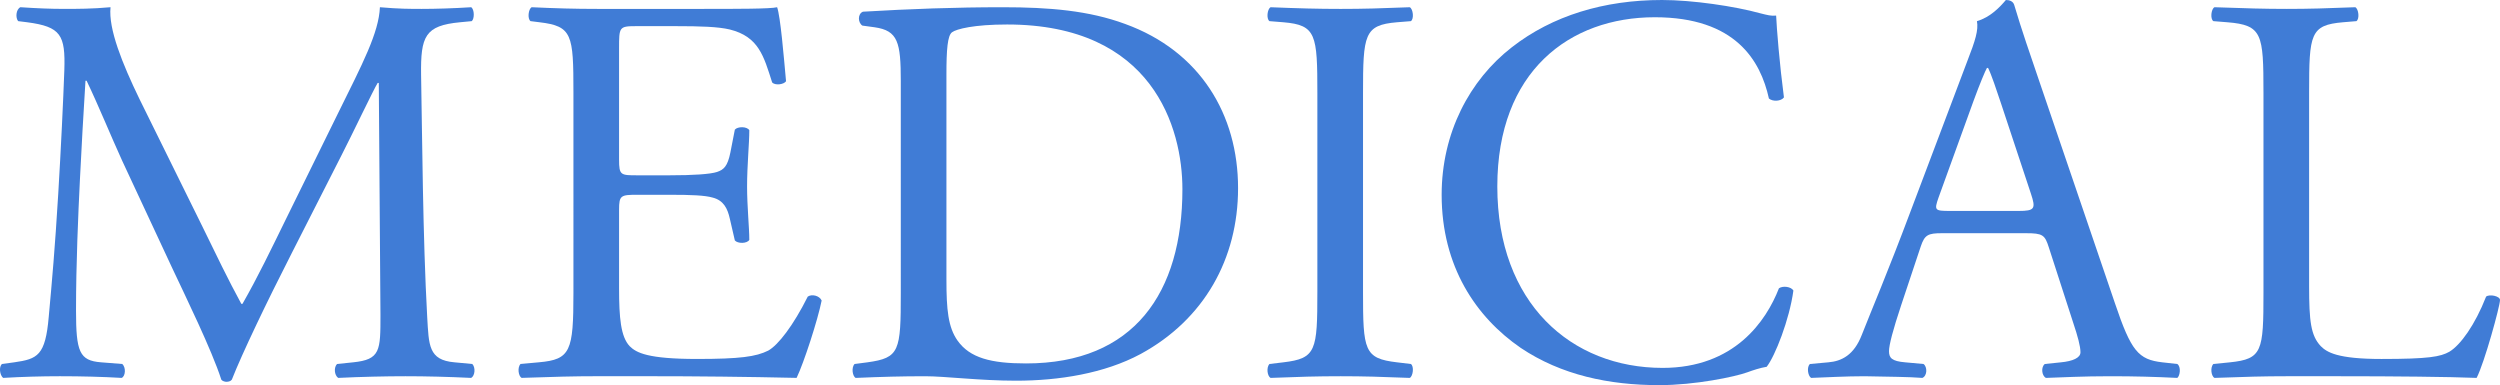 <?xml version="1.0" encoding="UTF-8"?><svg xmlns="http://www.w3.org/2000/svg" viewBox="0 0 379.52 58.468"><defs><style>.cls-1{isolation:isolate;}.cls-2{fill:#407cd6;stroke-width:0px;}.cls-3{mix-blend-mode:multiply;}</style></defs><g class="cls-1"><g id="_レイヤー_2"><g id="design"><g class="cls-3"><path class="cls-2" d="m30.807,34.557c1.943,3.972,3.802,7.857,5.83,11.575h.169c2.281-3.971,4.393-8.364,6.505-12.673l7.942-16.138c3.802-7.688,6.252-12.336,6.421-16.223,2.873.254,4.647.254,6.337.254,2.112,0,4.9-.085,7.52-.254.507.338.507,1.774.084,2.112l-1.774.169c-5.323.507-5.999,2.112-5.915,8.026.169,8.956.253,24.587.929,36.754.254,4.225.169,6.506,4.14,6.844l2.704.253c.507.507.423,1.774-.169,2.112-3.464-.169-6.928-.254-9.97-.254-2.958,0-6.759.085-10.223.254-.592-.422-.676-1.605-.169-2.112l2.45-.253c4.14-.423,4.14-1.774,4.14-7.182l-.253-35.232h-.169c-.591.929-3.802,7.688-5.492,10.983l-7.52,14.786c-3.802,7.435-7.604,15.377-9.125,19.264-.169.253-.507.338-.845.338-.169,0-.591-.085-.76-.338-1.436-4.479-5.492-12.758-7.435-16.898l-7.604-16.307c-1.774-3.887-3.549-8.279-5.408-12.166h-.169c-.338,5.238-.591,10.139-.845,15.039-.253,5.153-.591,12.674-.591,19.855,0,6.252.507,7.604,3.802,7.857l3.211.253c.591.507.507,1.858-.084,2.112-2.873-.169-6.168-.254-9.378-.254-2.704,0-5.746.085-8.618.254-.507-.422-.676-1.689-.169-2.112l1.859-.253c3.548-.508,4.731-1.014,5.238-6.929.507-5.576.929-10.224,1.437-18.588.422-7.013.76-14.194.929-18.841.169-5.323-.507-6.591-5.661-7.267l-1.352-.169c-.422-.507-.338-1.774.338-2.112,2.535.169,4.562.254,6.675.254,1.943,0,4.225,0,7.013-.254-.338,3.296,1.774,8.534,4.394,13.941l9.632,19.517Z"/><path class="cls-2" d="m87.052,14.025c0-8.787-.169-10.054-5.154-10.646l-1.352-.169c-.507-.338-.338-1.858.169-2.112,3.633.169,6.506.254,9.97.254h15.884c5.407,0,10.392,0,11.406-.254.507,1.437,1.014,7.52,1.352,11.237-.338.507-1.689.676-2.112.169-1.267-3.971-2.027-6.928-6.421-8.026-1.774-.423-4.478-.507-8.196-.507h-6.083c-2.535,0-2.535.169-2.535,3.38v16.897c0,2.366.253,2.366,2.788,2.366h4.9c3.548,0,6.167-.17,7.182-.508,1.014-.338,1.605-.845,2.028-2.957l.676-3.464c.422-.507,1.859-.507,2.197.085,0,2.027-.338,5.322-.338,8.533,0,3.042.338,6.252.338,8.111-.338.591-1.774.591-2.197.084l-.76-3.295c-.338-1.521-.93-2.788-2.619-3.211-1.183-.338-3.211-.422-6.506-.422h-4.9c-2.535,0-2.788.084-2.788,2.281v11.913c0,4.478.253,7.351,1.605,8.786,1.014,1.015,2.788,1.943,10.224,1.943,6.505,0,8.956-.338,10.814-1.267,1.521-.845,3.802-3.802,5.999-8.196.591-.422,1.774-.168,2.112.592-.592,2.957-2.704,9.463-3.802,11.744-7.604-.169-15.124-.254-22.644-.254h-7.604c-3.633,0-6.506.085-11.491.254-.507-.254-.676-1.605-.169-2.112l2.788-.253c4.816-.423,5.239-1.69,5.239-10.562V14.025Z"/><path class="cls-2" d="m136.748,12.336c0-5.914-.423-7.688-3.971-8.195l-1.859-.254c-.676-.422-.76-1.773.084-2.112,7.182-.422,14.025-.676,21.207-.676,7.097,0,13.096.507,18.588,2.535,11.406,4.14,17.151,13.771,17.151,24.925,0,10.729-5.154,19.939-14.786,25.178-5.492,2.957-12.42,4.056-18.926,4.056-5.407,0-10.815-.677-13.772-.677-3.548,0-6.59.085-10.561.254-.507-.254-.676-1.605-.169-2.112l1.943-.253c4.901-.676,5.07-1.69,5.07-10.562V12.336Zm6.928,30.163c0,4.478.253,7.182,1.689,9.21,1.859,2.619,5.069,3.464,10.393,3.464,16.391,0,23.742-10.73,23.742-26.446,0-9.293-4.478-25.009-26.615-25.009-4.985,0-7.688.677-8.364,1.183-.676.508-.845,2.619-.845,6.422v31.177Z"/><path class="cls-2" d="m199.987,14.195c0-8.957-.169-10.393-5.154-10.815l-2.112-.169c-.507-.338-.338-1.858.17-2.112,4.224.169,7.097.254,10.645.254,3.38,0,6.253-.085,10.478-.254.507.254.676,1.774.169,2.112l-2.112.169c-4.985.423-5.153,1.858-5.153,10.815v30.078c0,8.956.168,10.139,5.153,10.73l2.112.253c.507.338.338,1.858-.17,2.112-4.224-.169-7.097-.254-10.477-.254-3.548,0-6.421.085-10.645.254-.508-.254-.677-1.605-.17-2.112l2.112-.253c4.985-.592,5.154-1.774,5.154-10.73V14.195Z"/><path class="cls-2" d="m229.5,7.182c6.168-4.815,14.025-7.182,22.812-7.182,4.562,0,10.984.93,14.955,2.028,1.014.253,1.605.423,2.365.338.085,1.943.508,7.267,1.184,12.42-.423.592-1.689.676-2.281.169-1.268-5.745-5.069-12.336-17.32-12.336-12.928,0-23.911,8.196-23.911,25.686,0,17.743,11.237,27.544,25.094,27.544,10.899,0,15.716-7.098,17.658-12.082.592-.423,1.858-.254,2.196.338-.591,4.394-2.787,9.97-4.055,11.575-1.014.169-2.027.507-2.957.845-1.859.676-7.942,1.943-13.35,1.943-7.604,0-14.871-1.521-21.038-5.661-6.759-4.646-11.997-12.336-11.997-23.234,0-9.379,4.224-17.405,10.645-22.391Z"/><path class="cls-2" d="m311.014,37.514c-.592-1.858-.93-2.111-3.465-2.111h-12.758c-2.111,0-2.619.253-3.211,2.027l-2.957,8.871c-1.267,3.803-1.858,6.084-1.858,7.013,0,1.015.423,1.521,2.45,1.69l2.789.253c.591.423.591,1.774-.17,2.112-2.197-.169-4.816-.169-8.787-.254-2.787,0-5.83.17-8.111.254-.506-.338-.676-1.689-.168-2.112l2.787-.253c2.028-.17,3.887-1.099,5.07-4.141,1.521-3.887,3.887-9.378,7.436-18.841l8.617-22.812c1.184-3.042,1.689-4.647,1.437-5.999,2.028-.592,3.464-2.112,4.394-3.211.507,0,1.098.17,1.268.761,1.098,3.718,2.449,7.604,3.717,11.321l11.576,33.966c2.449,7.266,3.548,8.533,7.182,8.956l2.281.253c.591.423.422,1.774,0,2.112-3.465-.169-6.422-.254-10.225-.254-4.055,0-7.266.17-9.716.254-.676-.338-.761-1.689-.169-2.112l2.45-.253c1.774-.17,2.958-.676,2.958-1.521,0-.93-.424-2.45-1.1-4.478l-3.717-11.491Zm-16.729-7.52c-.676,1.943-.591,2.028,1.774,2.028h10.393c2.45,0,2.619-.338,1.858-2.619l-4.562-13.772c-.677-2.027-1.438-4.309-1.943-5.322h-.17c-.253.422-1.098,2.45-2.027,4.984l-5.323,14.701Z"/><path class="cls-2" d="m343.612,14.025c0-8.871-.169-10.223-5.492-10.646l-2.112-.169c-.507-.338-.338-1.858.169-2.112,4.731.169,7.604.254,10.983.254,3.295,0,6.168-.085,10.393-.254.508.254.676,1.774.17,2.112l-2.028.169c-4.985.423-5.153,1.774-5.153,10.646v29.403c0,5.322.253,7.52,1.773,9.124.93.93,2.535,1.943,9.209,1.943,7.182,0,8.957-.338,10.309-1.098,1.689-1.014,3.887-4.056,5.576-8.365.507-.422,2.112-.084,2.112.508,0,.929-2.366,9.547-3.549,11.828-4.309-.169-12.335-.254-21.038-.254h-7.773c-3.548,0-6.252.085-10.983.254-.507-.254-.676-1.605-.169-2.112l2.535-.253c4.9-.508,5.069-1.69,5.069-10.562V14.025Z"/></g></g></g></g></svg>